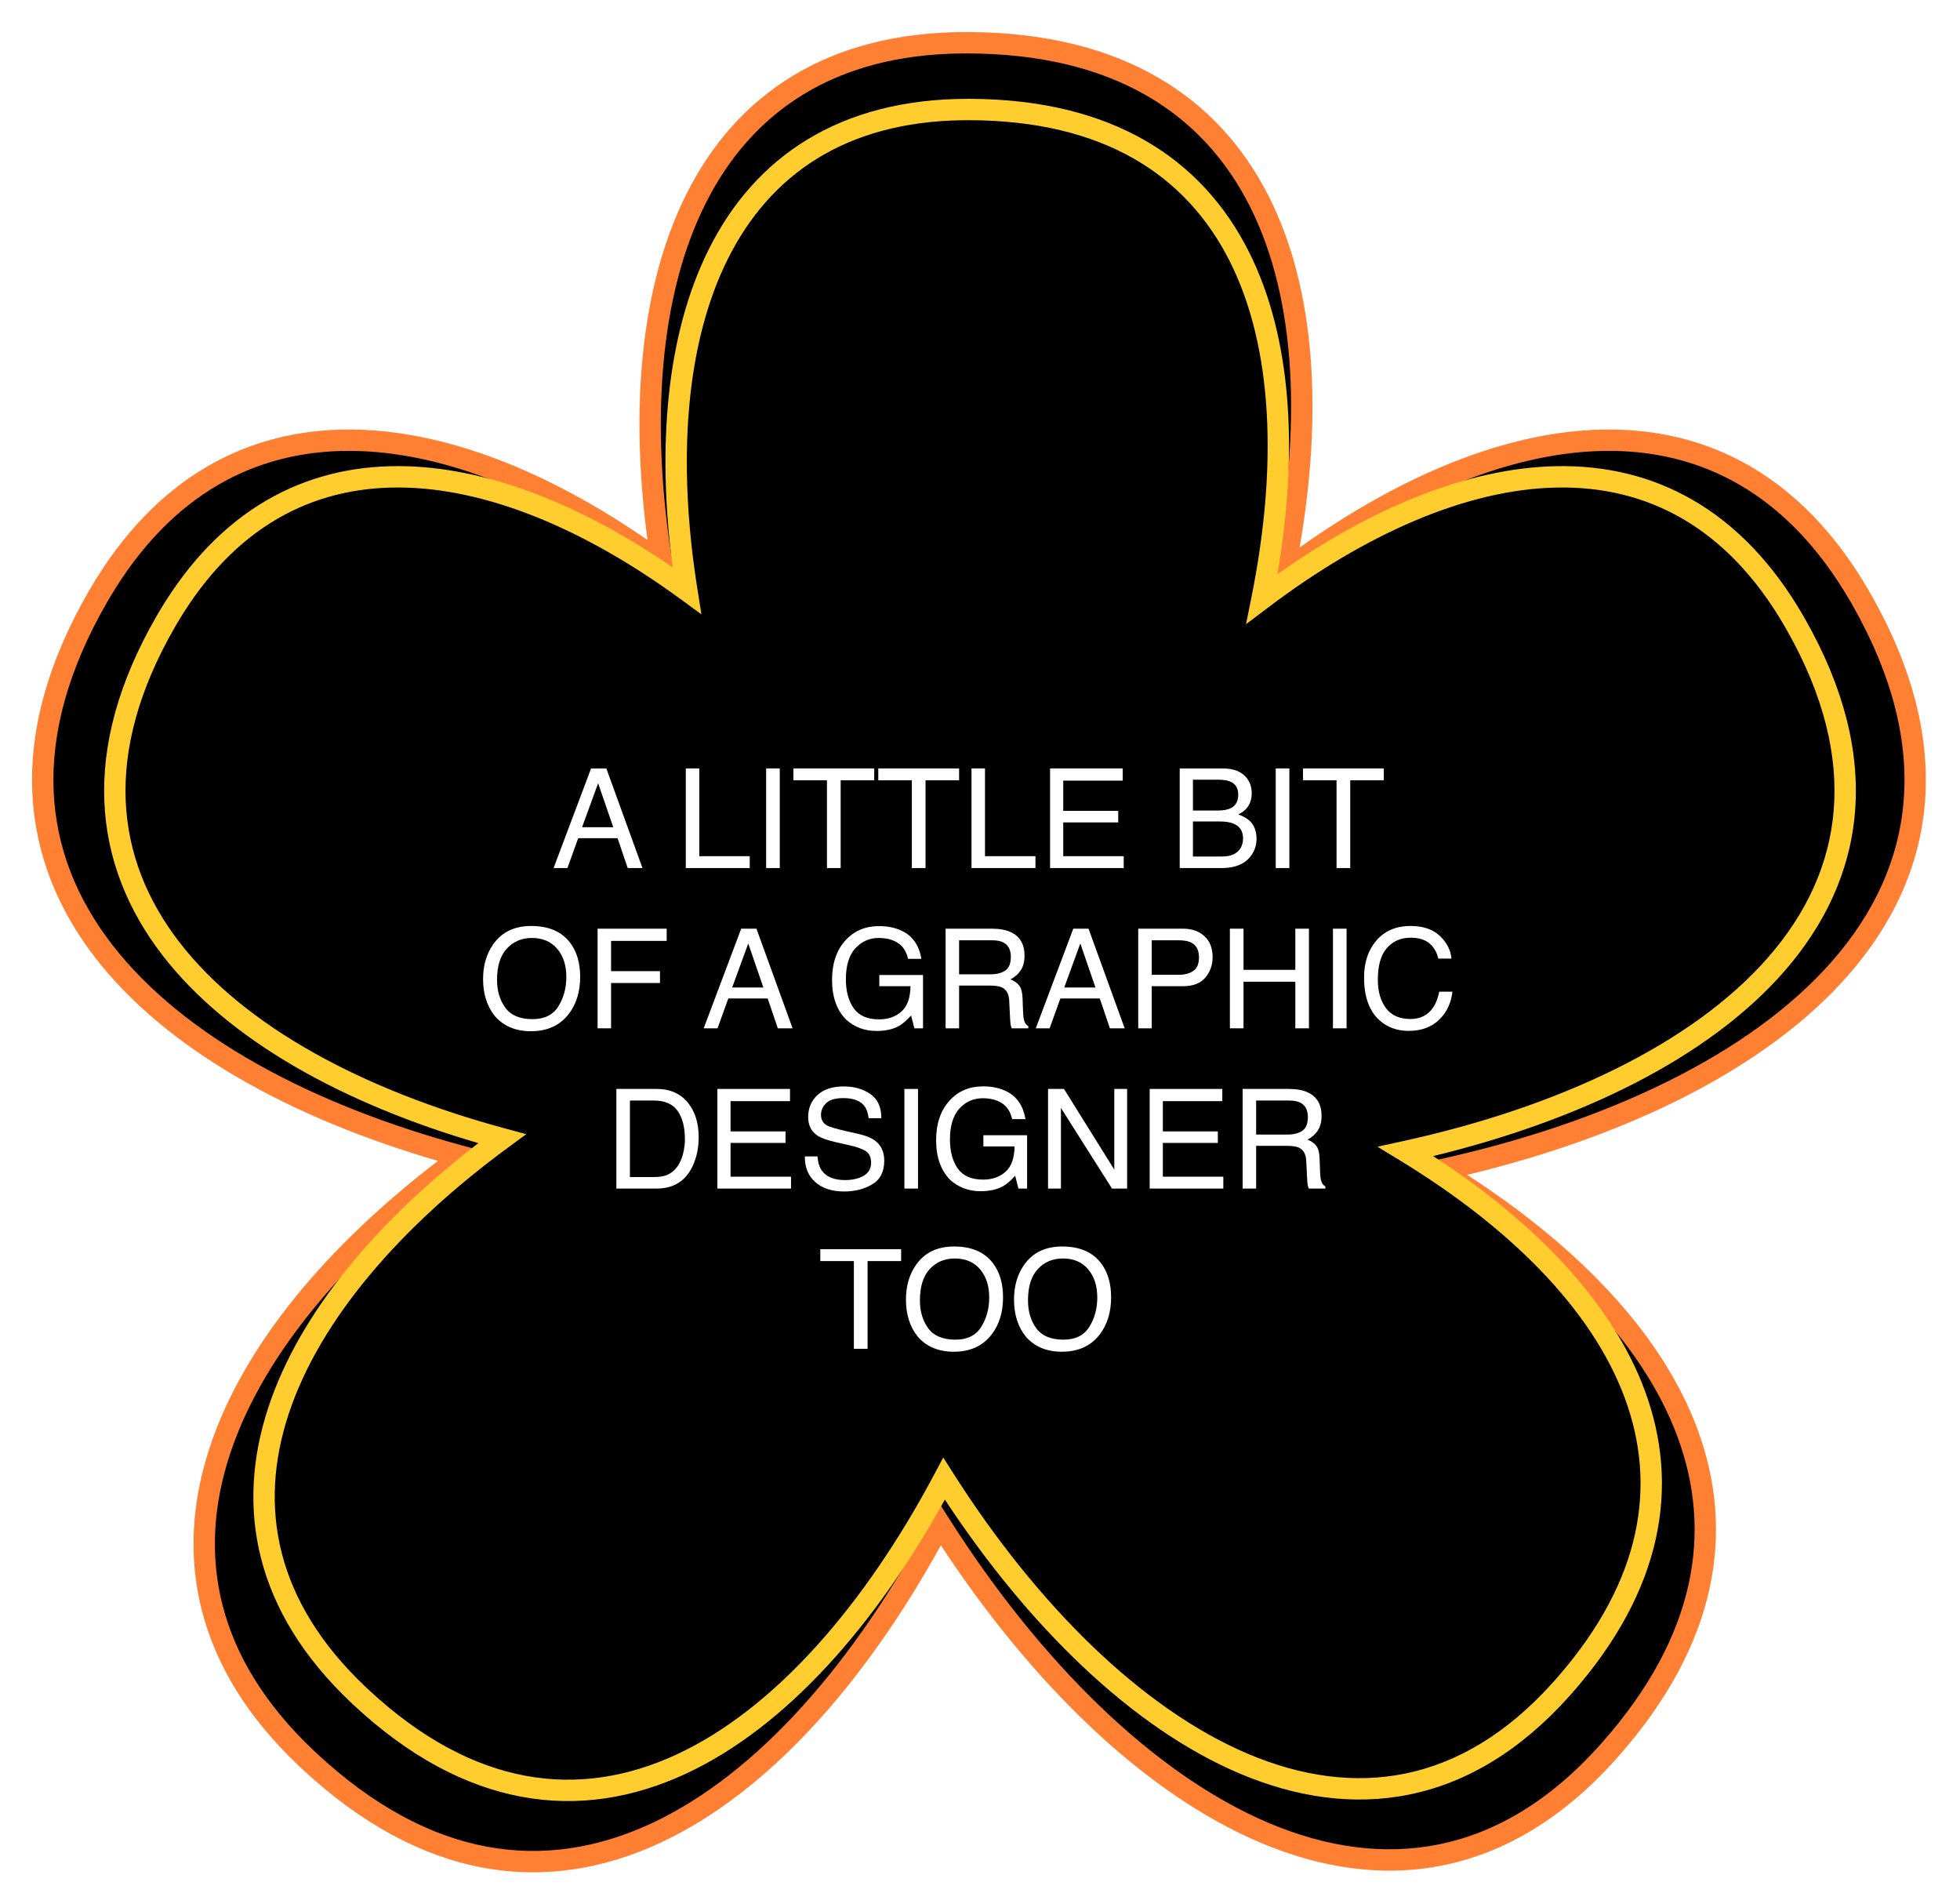 <svg width="734" height="713" viewBox="0 0 734 713" fill="none" xmlns="http://www.w3.org/2000/svg">
<g filter="url(#filter0_d_170_84)">
<path d="M355.776 12.001C468.791 12.001 496.107 104.637 474.903 210.199C554.154 150.361 641.995 135.32 690.535 219.393C755.063 331.158 659.104 406.54 533.131 434.139C622.596 488.675 670.127 569.264 596.225 651.911C518.414 738.931 414.289 674.045 346.044 566.728C289.19 673.712 198.112 738.838 108.674 654.258C33.047 582.737 78.735 493.673 166.925 428.975C51.722 397.858 -30.187 324.809 30.675 219.393C78.295 136.913 163.741 149.826 241.793 206.846C225.286 102.883 254.555 12.001 355.776 12.001Z" fill="black"/>
<path d="M357.127 8.005C414.147 8.374 450.316 32.123 469.244 69.716C486.939 104.858 489.264 151.498 480.693 200.997C518.245 174.294 557.708 157.533 594.159 156.83C633.627 156.07 669.041 174.164 693.999 217.393L694.763 218.727C710.643 246.705 716.804 272.728 714.866 296.541C712.895 320.745 702.586 342.292 686.284 360.959C655.425 396.297 602.924 421.538 543.42 435.875C584.546 462.457 616.296 494.962 629.692 531.093C643.997 569.676 637.104 611.657 600.087 653.587L599.207 654.577C579.278 676.865 557.452 689.645 534.711 694.322C511.99 698.995 488.716 695.506 465.988 685.879C422.26 667.358 380.105 625.95 346.348 574.563C318.171 625.669 281.888 667.076 241.264 685.957C220.087 695.8 197.696 699.531 174.765 695.24C152.211 691.02 129.443 679.1 106.995 658.168L105.926 657.164C86.562 638.851 74.784 619.238 69.594 598.976C64.404 578.712 65.87 558.066 72.571 537.802C85.268 499.4 116.795 462.214 158.038 430.637C103.388 414.762 56.376 389.166 29.61 354.49C15.537 336.258 7.05 315.492 6.091 292.402C5.133 269.334 11.7 244.258 27.211 217.393L27.787 216.403C52.231 174.71 86.538 156.759 124.827 156.807C160.605 156.851 199.394 172.597 236.483 198.171C229.946 149.224 233.723 103.226 251.061 68.644C269.667 31.533 303.701 8.001 355.777 8.001L357.127 8.005ZM354.627 16.005C306.144 16.344 275.284 38.179 258.212 72.231C240.832 106.897 237.556 154.653 245.743 206.219L247.264 215.796L239.433 210.075C200.759 181.823 160.706 164.851 124.818 164.807C89.823 164.763 58.28 180.799 35.231 219.531L34.14 221.393C19.22 247.235 13.202 270.821 14.084 292.07C14.966 313.298 22.746 332.505 35.943 349.602C62.444 383.935 110.745 409.657 167.969 425.113L175.996 427.281L169.291 432.2C125.532 464.303 92.792 502.129 80.166 540.313C73.874 559.342 72.587 578.417 77.344 596.99C82.102 615.564 92.974 633.904 111.423 651.352L112.45 652.316C134.029 672.439 155.469 683.491 176.236 687.377C197.312 691.32 218.014 687.941 237.893 678.702C277.812 660.148 314.268 618 342.512 564.851L345.734 558.786L349.419 564.581C383.318 617.888 425.862 660.196 469.108 678.513C490.667 687.644 512.279 690.768 533.099 686.486C553.898 682.209 574.268 670.467 593.243 649.245L594.084 648.299C629.452 608.243 635.325 569.299 622.191 533.874C608.809 497.783 575.424 464.604 531.05 437.554L522.537 432.365L532.276 430.231C594.887 416.515 649.398 391.035 680.258 355.697C695.627 338.098 705.082 318.119 706.892 295.893C708.674 274 703.068 249.566 687.805 222.675L687.071 221.393C663.489 180.549 630.713 164.127 594.313 164.828C557.558 165.536 516.596 183.732 477.314 213.392L468.908 219.738L470.982 209.411C481.502 157.034 479.828 108.524 462.099 73.314C444.566 38.493 410.991 16.001 355.777 16.001L354.627 16.005Z" fill="#FF8033"/>
<path d="M356.537 37C460.977 37 486.219 122.607 466.624 220.159C539.861 164.861 621.038 150.961 665.894 228.654C725.525 331.938 636.849 401.6 520.435 427.104C603.112 477.502 647.035 551.976 578.741 628.352C506.835 708.768 410.61 648.806 347.544 549.633C295.005 648.499 210.838 708.683 128.187 630.521C58.299 564.427 100.519 482.12 182.016 422.332C75.555 393.577 -0.138 326.071 56.105 228.654C100.112 152.433 179.074 164.367 251.203 217.06C235.949 120.986 262.997 37 356.537 37Z" fill="black"/>
<path d="M357.788 33.004C410.579 33.346 444.115 55.344 461.666 90.199C477.972 122.584 480.175 165.476 472.396 210.984C506.949 186.534 543.251 171.182 576.825 170.535C613.415 169.83 646.241 186.615 669.358 226.654L670.065 227.889C684.764 253.786 690.478 277.895 688.68 299.974C686.853 322.416 677.293 342.387 662.194 359.678C633.736 392.265 585.435 415.553 530.698 428.838C568.445 453.351 597.605 483.295 609.952 516.596C623.216 552.371 616.808 591.281 582.538 630.101L581.722 631.018C563.269 651.655 543.044 663.505 521.955 667.842C500.886 672.175 479.315 668.937 458.267 660.021C417.9 642.924 379.014 604.779 347.847 557.459C321.827 604.512 288.351 642.657 250.843 660.09C231.224 669.209 210.467 672.669 189.206 668.691C168.295 664.779 147.205 653.73 126.427 634.355L125.439 633.427C107.509 616.471 96.591 598.297 91.778 579.509C86.965 560.719 88.326 541.58 94.534 522.807C106.245 487.386 135.237 453.116 173.145 423.992C122.856 409.3 79.576 385.68 54.879 353.686C41.841 336.794 33.972 317.545 33.083 296.137C32.194 274.75 38.285 251.52 52.641 226.654L53.71 224.83C76.315 186.86 107.894 170.471 143.113 170.515C176.078 170.555 211.772 184.981 245.905 208.407C239.985 163.393 243.516 121.083 259.496 89.21C276.743 54.809 308.301 33 356.537 33L357.788 33.004ZM354.425 41.015C310.337 41.633 282.247 61.679 266.647 92.795C250.625 124.752 247.592 168.811 255.153 216.433L256.673 226.01L248.843 220.289C213.131 194.2 176.179 178.556 143.103 178.515C110.877 178.475 81.824 193.231 60.575 228.938L59.569 230.654C45.803 254.497 40.263 276.237 41.076 295.805C41.888 315.351 49.05 333.041 61.212 348.797C85.644 380.449 130.206 404.195 183.059 418.471L191.086 420.639L184.382 425.558C143.969 455.206 113.769 490.114 102.129 525.317C96.331 542.855 95.148 560.424 99.528 577.523C103.908 594.624 113.921 611.524 130.935 627.614L131.883 628.505C151.791 647.069 171.554 657.25 190.677 660.828C210.084 664.459 229.151 661.35 247.471 652.835C284.275 635.729 317.924 596.846 344.011 547.756L347.234 541.691L350.918 547.486C382.228 596.721 421.502 635.762 461.387 652.655C481.266 661.075 501.176 663.948 520.343 660.006C539.491 656.068 558.259 645.256 575.759 625.686L577.3 623.939C609.239 587.303 614.449 551.737 602.451 519.377C590.118 486.116 559.333 455.5 518.353 430.52L509.84 425.331L519.579 423.197C577.41 410.527 627.712 387.002 656.168 354.416C670.336 338.193 679.04 319.789 680.707 299.324C682.348 279.166 677.189 256.646 663.107 231.837L662.43 230.654C640.691 193 610.5 177.888 576.979 178.534C543.102 179.187 505.309 195.962 469.034 223.352L460.627 229.698L462.702 219.371C472.418 170.999 470.86 126.249 454.52 93.797C438.376 61.735 407.464 41 356.537 41L354.425 41.015Z" fill="#FFCE2E"/>
<path d="M391.768 462.686C398.352 462.686 403.227 464.801 406.393 469.033C408.864 472.334 410.1 476.557 410.1 481.703C410.1 487.272 408.686 491.902 405.859 495.592C402.542 499.925 397.811 502.092 391.666 502.092C385.928 502.092 381.417 500.196 378.133 496.404C375.204 492.748 373.74 488.127 373.74 482.541C373.74 477.497 374.993 473.18 377.498 469.592C380.714 464.988 385.471 462.686 391.768 462.686ZM392.275 497.572C396.727 497.572 399.943 495.981 401.924 492.799C403.921 489.6 404.92 485.926 404.92 481.779C404.92 477.395 403.769 473.866 401.467 471.191C399.182 468.517 396.05 467.18 392.072 467.18C388.213 467.18 385.064 468.508 382.627 471.166C380.189 473.807 378.971 477.708 378.971 482.871C378.971 487.001 380.012 490.488 382.094 493.332C384.193 496.159 387.587 497.572 392.275 497.572Z" fill="white"/>
<path d="M351.295 462.686C357.88 462.686 362.755 464.801 365.92 469.033C368.391 472.334 369.627 476.557 369.627 481.703C369.627 487.272 368.214 491.902 365.387 495.592C362.069 499.925 357.338 502.092 351.193 502.092C345.455 502.092 340.944 500.196 337.66 496.404C334.732 492.748 333.268 488.127 333.268 482.541C333.268 477.497 334.52 473.18 337.025 469.592C340.242 464.988 344.998 462.686 351.295 462.686ZM351.803 497.572C356.255 497.572 359.471 495.981 361.451 492.799C363.449 489.6 364.447 485.926 364.447 481.779C364.447 477.395 363.296 473.866 360.994 471.191C358.709 468.517 355.577 467.18 351.6 467.18C347.74 467.18 344.592 468.508 342.154 471.166C339.717 473.807 338.498 477.708 338.498 482.871C338.498 487.001 339.539 490.488 341.621 493.332C343.72 496.159 347.114 497.572 351.803 497.572Z" fill="white"/>
<path d="M331.465 463.701V468.145H318.896V501H313.768V468.145H301.199V463.701H331.465Z" fill="white"/>
<path d="M476.09 420.789C478.46 420.789 480.33 420.315 481.701 419.367C483.089 418.419 483.783 416.71 483.783 414.238C483.783 411.581 482.818 409.77 480.889 408.805C479.856 408.297 478.477 408.043 476.75 408.043H464.41V420.789H476.09ZM459.357 403.701H476.623C479.467 403.701 481.811 404.116 483.656 404.945C487.16 406.536 488.912 409.473 488.912 413.756C488.912 415.99 488.447 417.818 487.516 419.24C486.602 420.662 485.315 421.805 483.656 422.668C485.112 423.26 486.204 424.039 486.932 425.004C487.676 425.969 488.091 427.535 488.176 429.701L488.354 434.703C488.404 436.125 488.523 437.183 488.709 437.877C489.014 439.062 489.555 439.824 490.334 440.162V441H484.139C483.969 440.678 483.834 440.264 483.732 439.756C483.631 439.248 483.546 438.266 483.479 436.811L483.174 430.59C483.055 428.152 482.15 426.519 480.457 425.689C479.492 425.232 477.977 425.004 475.912 425.004H464.41V441H459.357V403.701Z" fill="white"/>
<path d="M424.547 403.701H451.74V408.271H429.473V419.596H450.064V423.912H429.473V436.557H452.121V441H424.547V403.701Z" fill="white"/>
<path d="M386.486 403.701H392.453L411.293 433.916V403.701H416.092V441H410.43L391.311 410.811V441H386.486V403.701Z" fill="white"/>
<path d="M362.137 402.736C365.641 402.736 368.671 403.413 371.227 404.768C374.934 406.714 377.202 410.125 378.031 415H373.029C372.42 412.275 371.159 410.294 369.246 409.059C367.333 407.806 364.921 407.18 362.01 407.18C358.557 407.18 355.645 408.475 353.275 411.064C350.923 413.654 349.746 417.514 349.746 422.643C349.746 427.077 350.719 430.691 352.666 433.484C354.613 436.26 357.786 437.648 362.188 437.648C365.556 437.648 368.34 436.675 370.541 434.729C372.758 432.765 373.893 429.6 373.943 425.232H362.264V421.043H378.641V441H375.391L374.172 436.201C372.462 438.08 370.947 439.383 369.627 440.111C367.41 441.364 364.591 441.99 361.172 441.99C356.754 441.99 352.954 440.56 349.771 437.699C346.301 434.111 344.566 429.185 344.566 422.922C344.566 416.676 346.259 411.708 349.645 408.018C352.861 404.497 357.025 402.736 362.137 402.736Z" fill="white"/>
<path d="M332.684 403.701H337.787V441H332.684V403.701Z" fill="white"/>
<path d="M300.158 428.965C300.276 431.081 300.776 432.799 301.656 434.119C303.332 436.59 306.285 437.826 310.517 437.826C312.413 437.826 314.139 437.555 315.697 437.014C318.71 435.964 320.216 434.085 320.216 431.377C320.216 429.346 319.582 427.898 318.312 427.035C317.026 426.189 315.011 425.452 312.269 424.826L307.216 423.684C303.916 422.939 301.58 422.118 300.208 421.221C297.839 419.663 296.654 417.336 296.654 414.238C296.654 410.887 297.813 408.136 300.132 405.986C302.451 403.837 305.735 402.762 309.984 402.762C313.894 402.762 317.212 403.71 319.937 405.605C322.679 407.484 324.05 410.497 324.05 414.645H319.302C319.048 412.647 318.507 411.115 317.677 410.049C316.137 408.102 313.522 407.129 309.832 407.129C306.852 407.129 304.711 407.755 303.408 409.008C302.104 410.26 301.453 411.716 301.453 413.375C301.453 415.203 302.214 416.54 303.738 417.387C304.736 417.928 306.996 418.605 310.517 419.418L315.748 420.611C318.27 421.187 320.216 421.974 321.587 422.973C323.957 424.716 325.142 427.247 325.142 430.564C325.142 434.695 323.636 437.648 320.623 439.426C317.626 441.203 314.139 442.092 310.162 442.092C305.524 442.092 301.893 440.907 299.269 438.537C296.645 436.184 295.359 432.993 295.41 428.965H300.158Z" fill="white"/>
<path d="M262.656 403.701H289.85V408.271H267.582V419.596H288.174V423.912H267.582V436.557H290.23V441H262.656V403.701Z" fill="white"/>
<path d="M238.916 436.684C240.626 436.684 242.031 436.506 243.131 436.15C245.094 435.49 246.702 434.221 247.955 432.342C248.954 430.835 249.673 428.906 250.113 426.553C250.367 425.148 250.494 423.844 250.494 422.643C250.494 418.021 249.572 414.433 247.727 411.877C245.898 409.321 242.945 408.043 238.865 408.043H229.902V436.684H238.916ZM224.824 403.701H239.932C245.061 403.701 249.038 405.521 251.865 409.16C254.387 412.444 255.648 416.65 255.648 421.779C255.648 425.74 254.904 429.32 253.414 432.52C250.79 438.173 246.279 441 239.881 441H224.824V403.701Z" fill="white"/>
<path d="M522.225 342.686C526.947 342.686 530.612 343.93 533.219 346.418C535.826 348.906 537.273 351.733 537.561 354.898H532.635C532.076 352.495 530.959 350.59 529.283 349.186C527.624 347.781 525.288 347.078 522.275 347.078C518.602 347.078 515.632 348.373 513.363 350.963C511.112 353.536 509.986 357.488 509.986 362.82C509.986 367.188 511.002 370.734 513.033 373.459C515.081 376.167 518.128 377.521 522.174 377.521C525.898 377.521 528.733 376.091 530.68 373.23C531.712 371.724 532.482 369.743 532.99 367.289H537.916C537.476 371.216 536.02 374.508 533.549 377.166C530.587 380.365 526.592 381.965 521.564 381.965C517.231 381.965 513.592 380.653 510.646 378.029C506.77 374.559 504.832 369.202 504.832 361.957C504.832 356.456 506.288 351.945 509.199 348.424C512.348 344.598 516.689 342.686 522.225 342.686Z" fill="white"/>
<path d="M493.178 343.701H498.281V381H493.178V343.701Z" fill="white"/>
<path d="M454.584 343.701H459.688V359.113H479.086V343.701H484.189V381H479.086V363.557H459.688V381H454.584V343.701Z" fill="white"/>
<path d="M420.256 343.701H437.039C440.357 343.701 443.031 344.641 445.062 346.52C447.094 348.382 448.109 351.005 448.109 354.391C448.109 357.302 447.204 359.841 445.393 362.008C443.581 364.158 440.797 365.232 437.039 365.232H425.309V381H420.256V343.701ZM443.006 354.416C443.006 351.674 441.99 349.812 439.959 348.83C438.842 348.305 437.31 348.043 435.363 348.043H425.309V360.967H435.363C437.632 360.967 439.468 360.484 440.873 359.52C442.295 358.555 443.006 356.854 443.006 354.416Z" fill="white"/>
<path d="M404.234 365.715L398.572 349.236L392.555 365.715H404.234ZM395.932 343.701H401.645L415.178 381H409.643L405.859 369.828H391.107L387.07 381H381.891L395.932 343.701Z" fill="white"/>
<path d="M364.854 360.789C367.223 360.789 369.094 360.315 370.465 359.367C371.853 358.419 372.547 356.71 372.547 354.238C372.547 351.581 371.582 349.77 369.652 348.805C368.62 348.297 367.24 348.043 365.514 348.043H353.174V360.789H364.854ZM348.121 343.701H365.387C368.23 343.701 370.575 344.116 372.42 344.945C375.924 346.536 377.676 349.473 377.676 353.756C377.676 355.99 377.21 357.818 376.279 359.24C375.365 360.662 374.079 361.805 372.42 362.668C373.876 363.26 374.967 364.039 375.695 365.004C376.44 365.969 376.855 367.535 376.939 369.701L377.117 374.703C377.168 376.125 377.286 377.183 377.473 377.877C377.777 379.062 378.319 379.824 379.098 380.162V381H372.902C372.733 380.678 372.598 380.264 372.496 379.756C372.395 379.248 372.31 378.266 372.242 376.811L371.938 370.59C371.819 368.152 370.913 366.519 369.221 365.689C368.256 365.232 366.741 365.004 364.676 365.004H353.174V381H348.121V343.701Z" fill="white"/>
<path d="M323.162 342.736C326.666 342.736 329.696 343.413 332.252 344.768C335.959 346.714 338.227 350.125 339.057 355H334.055C333.445 352.275 332.184 350.294 330.271 349.059C328.359 347.806 325.947 347.18 323.035 347.18C319.582 347.18 316.671 348.475 314.301 351.064C311.948 353.654 310.771 357.514 310.771 362.643C310.771 367.077 311.745 370.691 313.691 373.484C315.638 376.26 318.812 377.648 323.213 377.648C326.581 377.648 329.366 376.675 331.566 374.729C333.784 372.765 334.918 369.6 334.969 365.232H323.289V361.043H339.666V381H336.416L335.197 376.201C333.488 378.08 331.973 379.383 330.652 380.111C328.435 381.364 325.617 381.99 322.197 381.99C317.779 381.99 313.979 380.56 310.797 377.699C307.327 374.111 305.592 369.185 305.592 362.922C305.592 356.676 307.285 351.708 310.67 348.018C313.886 344.497 318.05 342.736 323.162 342.736Z" fill="white"/>
<path d="M279.871 365.715L274.209 349.236L268.191 365.715H279.871ZM271.568 343.701H277.281L290.814 381H285.279L281.496 369.828H266.744L262.707 381H257.527L271.568 343.701Z" fill="white"/>
<path d="M217.791 343.701H243.664V348.271H222.844V359.596H241.15V364.039H222.844V381H217.791V343.701Z" fill="white"/>
<path d="M192.934 342.686C199.518 342.686 204.393 344.801 207.559 349.033C210.03 352.334 211.266 356.557 211.266 361.703C211.266 367.272 209.852 371.902 207.025 375.592C203.708 379.925 198.977 382.092 192.832 382.092C187.094 382.092 182.583 380.196 179.299 376.404C176.37 372.748 174.906 368.127 174.906 362.541C174.906 357.497 176.159 353.18 178.664 349.592C181.88 344.988 186.637 342.686 192.934 342.686ZM193.441 377.572C197.893 377.572 201.109 375.981 203.09 372.799C205.087 369.6 206.086 365.926 206.086 361.779C206.086 357.395 204.935 353.866 202.633 351.191C200.348 348.517 197.216 347.18 193.238 347.18C189.379 347.18 186.23 348.508 183.793 351.166C181.355 353.807 180.137 357.708 180.137 362.871C180.137 367.001 181.178 370.488 183.26 373.332C185.359 376.159 188.753 377.572 193.441 377.572Z" fill="white"/>
<path d="M512.221 283.701V288.145H499.652V321H494.523V288.145H481.955V283.701H512.221Z" fill="white"/>
<path d="M471.748 283.701H476.852V321H471.748V283.701Z" fill="white"/>
<path d="M449.938 299.469C452.07 299.469 453.729 299.173 454.914 298.58C456.776 297.649 457.707 295.973 457.707 293.553C457.707 291.115 456.717 289.473 454.736 288.627C453.619 288.153 451.96 287.916 449.76 287.916H440.746V299.469H449.938ZM451.639 316.684C454.736 316.684 456.945 315.786 458.266 313.992C459.095 312.858 459.51 311.487 459.51 309.879C459.51 307.171 458.299 305.326 455.879 304.344C454.592 303.819 452.891 303.557 450.775 303.557H440.746V316.684H451.639ZM435.795 283.701H451.816C456.184 283.701 459.29 285.005 461.135 287.611C462.218 289.152 462.76 290.929 462.76 292.943C462.76 295.296 462.091 297.226 460.754 298.732C460.06 299.528 459.061 300.256 457.758 300.916C459.671 301.644 461.101 302.465 462.049 303.379C463.725 305.004 464.562 307.247 464.562 310.107C464.562 312.511 463.809 314.686 462.303 316.633C460.051 319.544 456.471 321 451.562 321H435.795V283.701Z" fill="white"/>
<path d="M387.248 283.701H414.441V288.271H392.174V299.596H412.766V303.912H392.174V316.557H414.822V321H387.248V283.701Z" fill="white"/>
<path d="M357.82 283.701H362.873V316.557H381.764V321H357.82V283.701Z" fill="white"/>
<path d="M353.174 283.701V288.145H340.605V321H335.477V288.145H322.908V283.701H353.174Z" fill="white"/>
<path d="M321.385 283.701V288.145H308.816V321H303.688V288.145H291.119V283.701H321.385Z" fill="white"/>
<path d="M280.912 283.701H286.016V321H280.912V283.701Z" fill="white"/>
<path d="M250.824 283.701H255.877V316.557H274.768V321H250.824V283.701Z" fill="white"/>
<path d="M223.656 305.715L217.994 289.236L211.977 305.715H223.656ZM215.354 283.701H221.066L234.6 321H229.064L225.281 309.828H210.529L206.492 321H201.312L215.354 283.701Z" fill="white"/>
</g>
<defs>
<filter id="filter0_d_170_84" x="0" y="0.001" width="733.211" height="712.999" filterUnits="userSpaceOnUse" color-interpolation-filters="sRGB">
<feFlood flood-opacity="0" result="BackgroundImageFix"/>
<feColorMatrix in="SourceAlpha" type="matrix" values="0 0 0 0 0 0 0 0 0 0 0 0 0 0 0 0 0 0 127 0" result="hardAlpha"/>
<feOffset dx="6" dy="4"/>
<feGaussianBlur stdDeviation="6"/>
<feComposite in2="hardAlpha" operator="out"/>
<feColorMatrix type="matrix" values="0 0 0 0 0 0 0 0 0 0 0 0 0 0 0 0 0 0 0.25 0"/>
<feBlend mode="normal" in2="BackgroundImageFix" result="effect1_dropShadow_170_84"/>
<feBlend mode="normal" in="SourceGraphic" in2="effect1_dropShadow_170_84" result="shape"/>
</filter>
</defs>
</svg>
